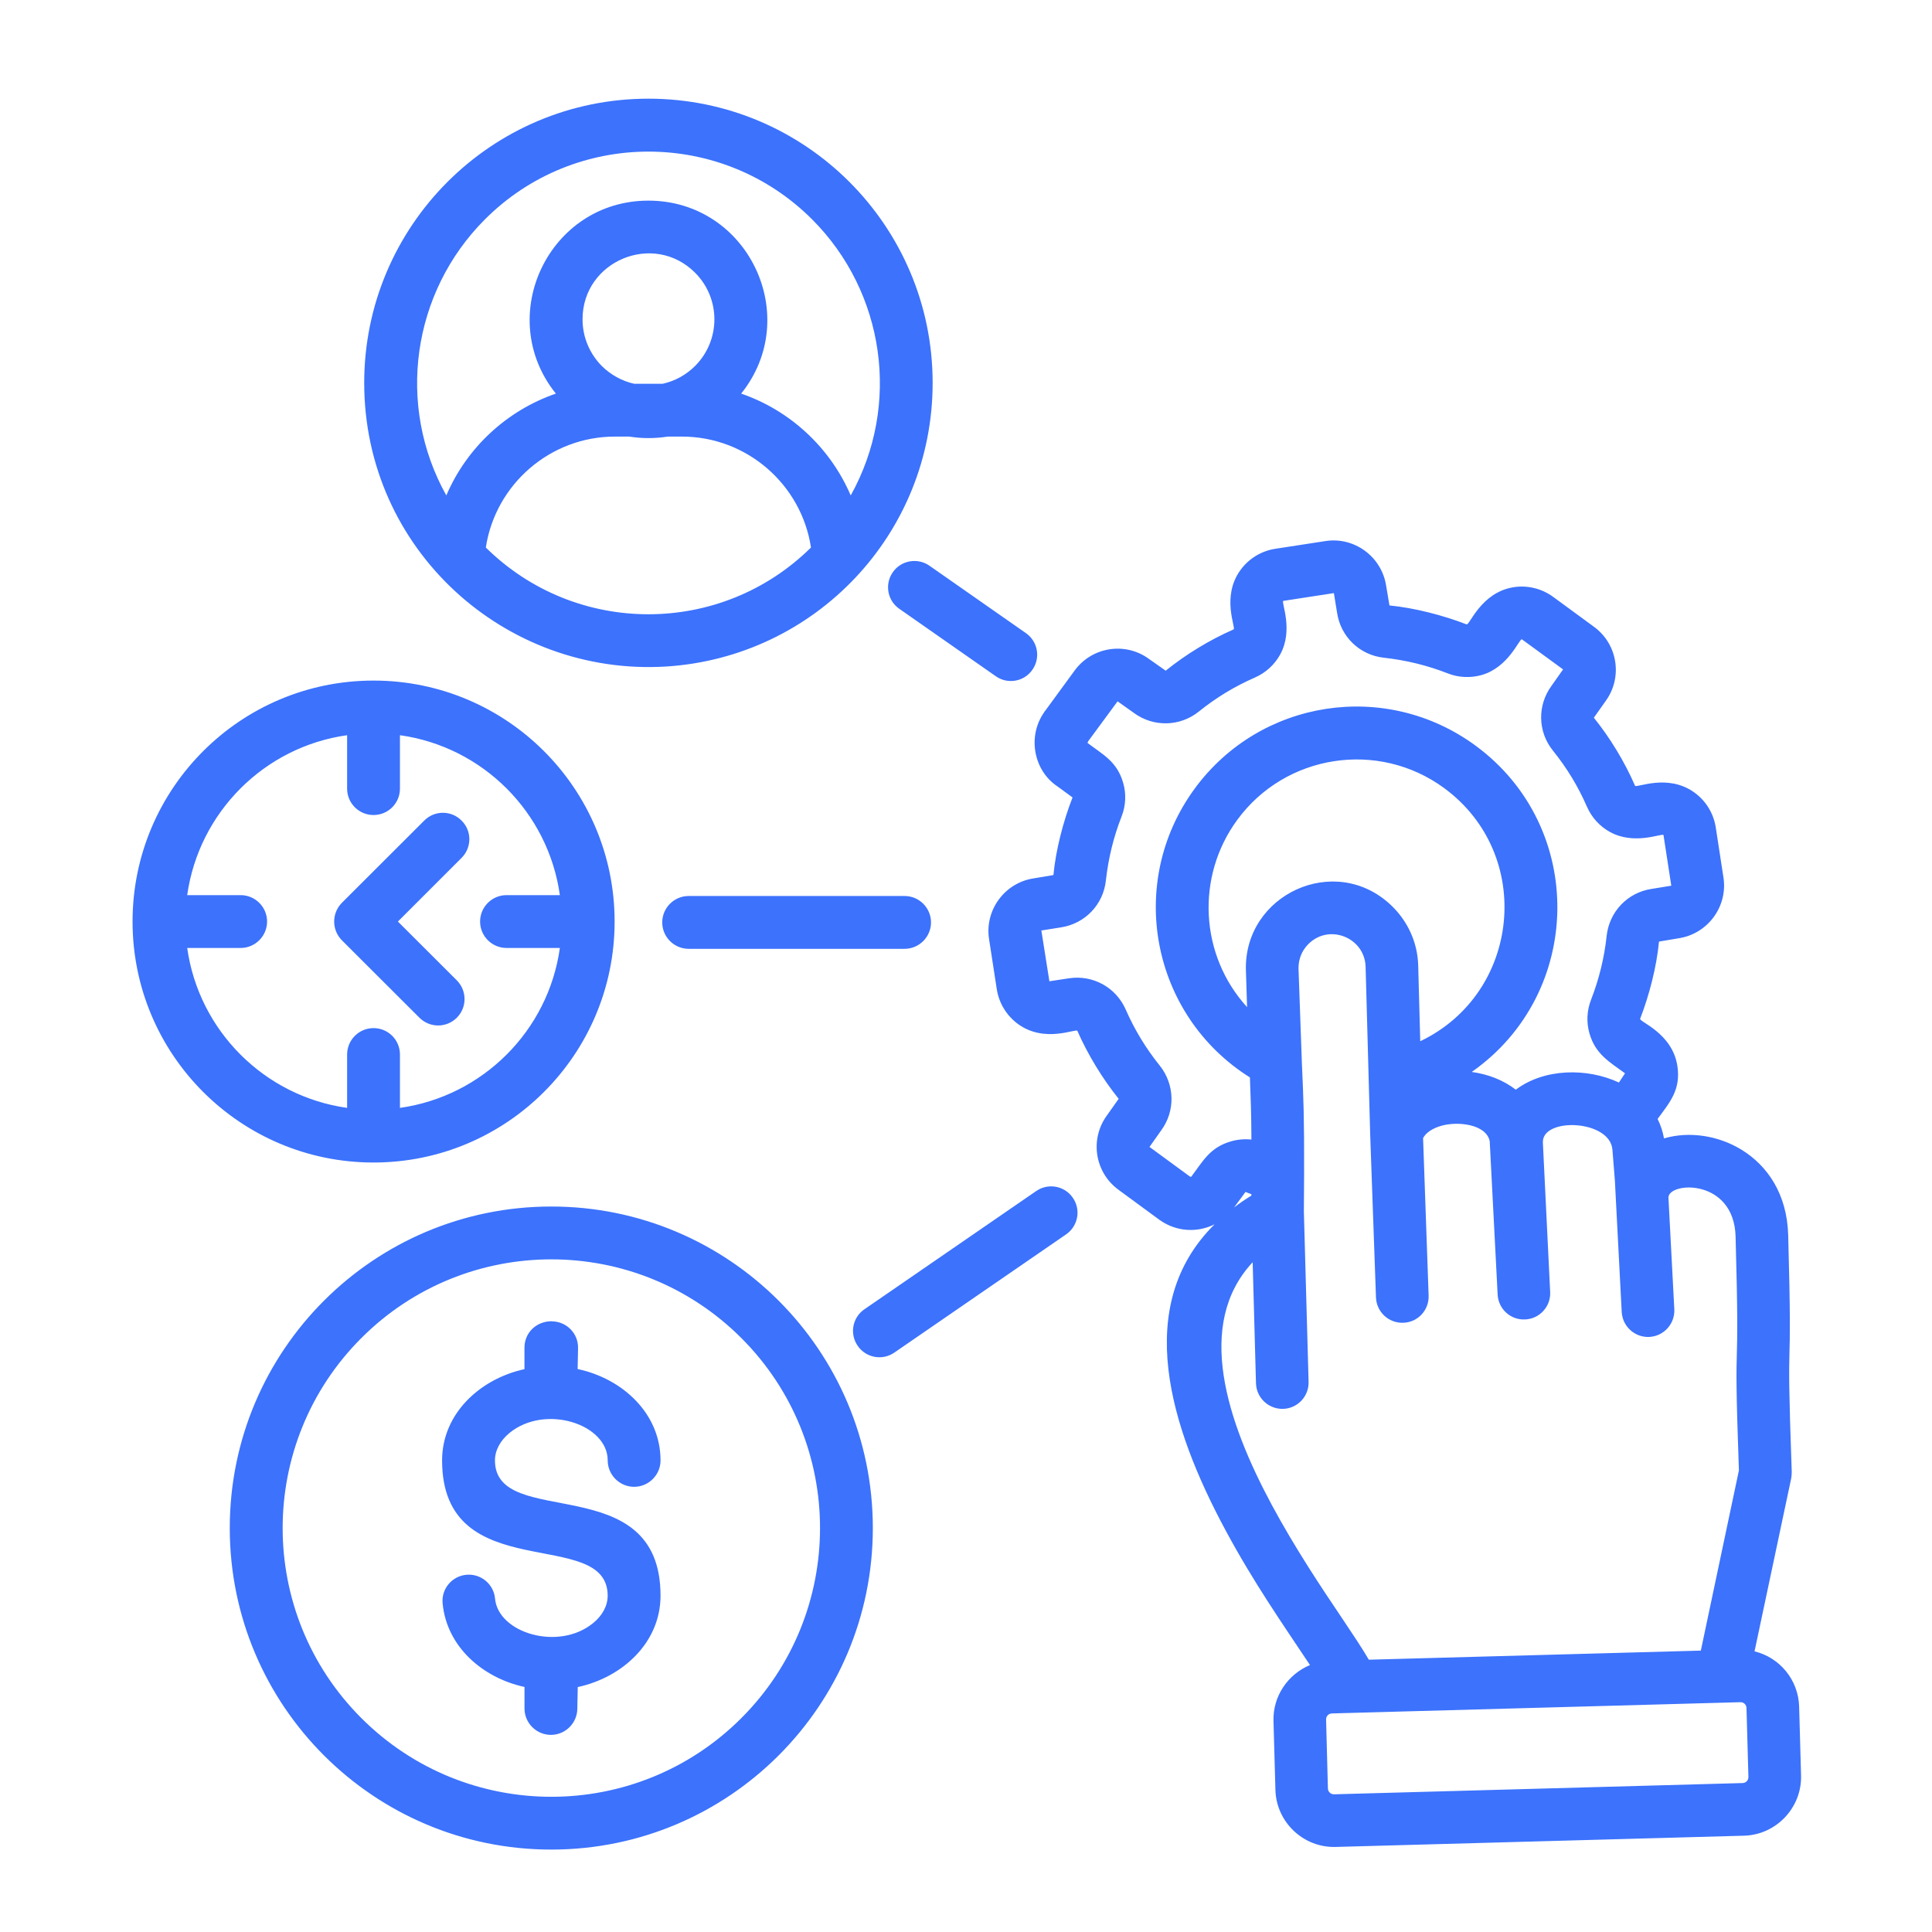 <svg id="Layer_1" enable-background="new 0 0 512 512" viewBox="0 0 512 512" fill="#3C72FC" xmlns="http://www.w3.org/2000/svg"><g><path d="m117.3 424.9c-.37-3.83 2.47-7.23 6.32-7.57 3.83-.34 7.23 2.49 7.57 6.32.85 9.13 16.84 13.97 25.99 6.49 2.38-1.93 3.86-4.51 3.86-7.26 0-18.68-43.88-1.9-43.88-35.86 0-12.36 10.01-21.6 21.83-24.18v-5.7c0-3.91 3.09-7 7.23-7v.03c3.97.03 7.06 3.23 6.97 7.11l-.11 5.53c11.91 2.52 21.97 11.79 21.97 24.21 0 3.86-3.15 7-7 7s-7-3.15-7-7c0-9.64-16.58-15-26.02-7.28-2.38 1.96-3.86 4.54-3.86 7.28 0 18.68 43.88 1.9 43.88 35.86 0 12.39-10.06 21.66-21.94 24.21l-.11 5.67c0 3.85-3.15 7-7 7s-7-3.15-7-7v-5.7c-11.07-2.4-20.62-10.65-21.7-22.16zm28.8-105.16c47.06 0 85.21 38.15 85.21 85.21s-38.15 85.21-85.21 85.21-85.21-38.16-85.21-85.21 38.16-85.21 85.21-85.21zm50.37 34.86c-27.81-27.81-72.91-27.81-100.71 0s-27.81 72.91 0 100.71c27.81 27.81 72.91 27.81 100.71 0 27.78-27.8 27.81-72.9 0-100.71zm-84.04-137.14c2.72-2.75 7.17-2.75 9.89 0 2.75 2.72 2.75 7.14 0 9.89l-16.87 16.87 15.62 15.59c2.72 2.75 2.72 7.17 0 9.89-2.75 2.75-7.17 2.75-9.92 0l-20.55-20.52c-2.72-2.75-2.72-7.17 0-9.92zm-62.82 19.76h14.17c3.86 0 7 3.15 7 7s-3.15 7-7 7h-14.17c3.09 21.94 20.44 39.29 42.38 42.38v-14.14c0-3.88 3.15-7 7-7 3.88 0 7 3.12 7 7v14.14c21.94-3.09 39.32-20.44 42.38-42.38h-14.14c-3.86 0-7-3.15-7-7 0-3.86 3.15-7 7-7h14.14c-3.06-21.94-20.44-39.32-42.38-42.38v14.15c0 3.88-3.12 7-7 7-3.86 0-7-3.12-7-7v-14.15c-21.94 3.06-39.29 20.44-42.38 42.38zm49.38-56.86c35.29 0 63.89 28.6 63.89 63.86s-28.6 63.86-63.89 63.86c-35.26 0-63.86-28.6-63.86-63.86s28.6-63.86 63.86-63.86zm72.85-127.19c26.39 0 41.02 30.64 24.58 51.14 13.01 4.48 23.61 14.34 29.03 26.99 13.35-23.95 9.07-53.86-10.23-73.16-23.95-23.95-62.79-23.95-86.71 0-19.3 19.3-23.61 49.21-10.23 73.16 5.39-12.64 16.02-22.51 29.03-26.99-16.46-20.5-1.83-51.14 24.53-51.14zm5.13 62.53c-1.67.26-3.37.4-5.13.4-1.73 0-3.43-.14-5.1-.4h-3.8c-17.15 0-31.66 12.7-34.19 29.4 23.95 23.64 62.36 23.53 86.17 0-2.52-16.7-17.01-29.4-34.19-29.4zm7.23-43.43c-10.97-10.97-29.82-3.17-29.82 12.36 0 4.82 1.96 9.18 5.1 12.36 2.32 2.3 5.27 3.97 8.56 4.71h7.6c3.32-.74 6.26-2.41 8.56-4.71 6.83-6.83 6.83-17.89 0-24.72zm-7.71 104.37c-42.66 2.58-79.97-31.01-79.97-75.17 0-41.58 33.73-75.32 75.32-75.32 41.61 0 75.32 33.73 75.32 75.32 0 39.94-31.04 72.68-70.67 75.17zm98.13 138.99c3.17-2.18 7.51-1.39 9.69 1.79 2.21 3.17 1.39 7.51-1.76 9.69l-45.55 31.35c-3.17 2.18-7.51 1.39-9.69-1.79-2.21-3.17-1.42-7.51 1.76-9.69zm-2.72-147.83c3.15 2.21 3.91 6.55 1.7 9.69-2.18 3.17-6.55 3.94-9.69 1.73l-25.6-17.89c-3.15-2.18-3.91-6.55-1.7-9.69 2.18-3.15 6.55-3.91 9.69-1.73zm-32.17 69.65c3.86 0 7 3.15 7 7s-3.15 7-7 7h-57.23c-3.86 0-7-3.15-7-7 0-3.86 3.15-7 7-7zm223.62 233.46-.51-18.28c-.03-.88-.74-1.56-1.62-1.53l-108.26 2.98c-.88.03-1.56.74-1.53 1.62l.48 18.28c.03.88.77 1.56 1.64 1.53l108.26-2.98c.89-.03 1.57-.74 1.54-1.62zm13.44-18.65.51 18.26c.23 8.53-6.58 15.73-15.11 15.96l-108.26 2.98c-8.53.23-15.7-6.58-15.93-15.11l-.51-18.26c-.2-6.55 3.8-12.39 9.67-14.83-7.23-10.89-14.83-21.69-22.42-35.8-14.63-27.21-24.69-59.39-2.86-81.01-4.56 2.3-10.09 1.98-14.43-1.05-.23-.14-.43-.31-.62-.45l-10.46-7.68c-6.24-4.59-7.63-13.38-3-19.7l3.09-4.37c-4.28-5.33-8.16-11.68-10.94-18-.31-.74-8.65 3.37-15.76-1.84-2.92-2.15-5.02-5.41-5.61-9.27l-2.04-13.24c-1.19-7.65 4.14-14.91 11.82-16.07l5.24-.88c.62-6.63 2.61-14.26 5.02-20.44.03-.06.03-.11.03-.14l-4.03-2.95c-6.15-4.08-8.05-13.1-3.46-19.64h-.03c.17-.23.31-.43.48-.62l7.65-10.46c4.59-6.24 13.41-7.63 19.7-3l4.39 3.09c5.39-4.34 11.62-8.14 18-10.94.71-.31-3.37-8.65 1.84-15.76 2.13-2.92 5.39-5.02 9.24-5.61l13.27-2.04c7.65-1.19 14.88 4.14 16.07 11.82l.88 5.24c6.63.65 14.23 2.61 20.44 5.02.82.31 3.77-8.5 12.5-9.86 3.54-.54 7.31.28 10.46 2.58l10.83 7.94c6.26 4.59 7.65 13.41 3.03 19.7l-3.09 4.37c4.34 5.41 8.14 11.65 10.91 18.03.31.71 8.67-3.37 15.79 1.84 2.92 2.13 5.02 5.39 5.61 9.24l2.04 13.27c1.16 7.65-4.14 14.88-11.85 16.07l-5.24.88c-.62 6.63-2.58 14.23-4.99 20.44-.34.82 8.5 3.74 9.86 12.5.96 6.29-1.96 9.61-5.24 14.06.79 1.59 1.36 3.29 1.7 5.16 6.75-1.98 14.51-.74 20.64 3.06 6.72 4.17 11.96 11.59 12.27 22.56 1.22 44.31-.65 18.54.94 62.79 0 .57-.06 1.13-.14 1.67l-9.72 45.86c6.69 1.62 11.62 7.57 11.82 14.63zm-114.04-12.42 87.99-2.41 10.09-47.76c-.79-22.08-.68-26.22-.54-31.12.11-4.39.26-9.47-.34-30.87-.43-15.31-17.43-14.57-17.8-10.4l1.56 29.68c.2 3.86-2.78 7.14-6.6 7.34-3.86.2-7.14-2.78-7.34-6.63l-1.81-34.84-.65-8.14c-.62-8.02-18.82-8.67-18.43-1.84l1.93 39.54c.2 3.83-2.78 7.11-6.63 7.28-3.86.2-7.11-2.78-7.29-6.63l-2.1-40.62c-.94-4.51-8.53-5.36-12.98-4.03-2.13.65-3.91 1.73-4.68 3.23l1.47 41.73c.14 3.86-2.86 7.09-6.72 7.2-3.86.14-7.09-2.86-7.23-6.72l-1.53-43.03-1.22-44.59c-.23-7.82-9.86-11.62-15.34-5.84-1.56 1.64-2.49 3.88-2.44 6.35l.91 25.51c.4 8.67.62 13.86.57 28.86l-.06 10.01 1.25 45.1c.11 3.85-2.92 7.06-6.77 7.17-3.86.08-7.06-2.95-7.17-6.77l-.88-32.09c-15.39 16.47-6.77 42.29 5.07 64.32 6.18 11.48 13.21 22 18.6 29.99 2.92 4.36 5.38 8.04 7.11 11.02zm38.95-151.06c7.54-5.67 18.88-5.84 27.33-1.9l1.62-2.44c-4.31-3.12-7.85-5.16-9.41-10.52-.85-2.89-.74-6.07.43-9.04 2.1-5.44 3.49-11.03 4.11-16.87.71-6.41 5.53-11.48 11.91-12.44l5.22-.85-2.07-13.44c-.62-.45-7.74 2.75-14.17-.79-2.66-1.45-4.82-3.77-6.12-6.72-2.38-5.44-5.3-10.23-9.01-14.85-4.03-4.99-4.17-11.99-.37-17.18l3.06-4.34-10.94-7.99c-.79.11-3.57 7.43-10.6 9.47-2.89.82-6.07.74-9.04-.43-5.44-2.13-11.03-3.49-16.87-4.14-6.41-.68-11.48-5.53-12.44-11.91l-.85-5.22-13.44 2.07c-.45.65 2.75 7.77-.79 14.2-1.45 2.64-3.77 4.82-6.72 6.12-5.44 2.38-10.23 5.3-14.85 9.01-4.99 4-11.99 4.17-17.18.37l-4.34-3.09-7.8 10.6-.17.43c4.22 3.17 7.82 4.96 9.44 10.54.85 2.89.74 6.04-.43 9.01-2.13 5.44-3.49 11.06-4.14 16.89-.68 6.41-5.53 11.45-11.91 12.44l-5.19.82 2.13 13.46 5.19-.79c6.35-.96 12.47 2.41 15.05 8.31 2.38 5.41 5.3 10.2 9.01 14.83 4 5.02 4.17 12.02.37 17.18l-3.09 4.37 10.6 7.77v.03l.43.14c3.17-4.2 4.96-7.8 10.54-9.41 1.76-.51 3.6-.68 5.44-.48-.03-6.97-.2-11.28-.4-16.47-26.08-16.38-32.97-51.51-14.63-76.54 17.38-23.7 50.63-28.83 74.38-11.42 29.51 21.63 28.74 65.71-.96 86.51 4.27.59 8.33 2.12 11.67 4.7zm-74.58 31.16c1.39-1.08 2.89-2.1 4.51-3.09v-.37l-1.56-.6-2.98 4.05h.03zm3.37-53.04c-.11-2.86-.2-6.09-.31-9.81-.54-20.04 23.64-31.27 38.49-17.18 4.25 4.03 7 9.67 7.17 15.93l.54 20.1c26.62-12.7 30.33-49.49 6.32-67.1-17.43-12.78-42.04-9.01-54.82 8.45-11.02 15.03-9.94 35.86 2.61 49.61z"/></g></svg>